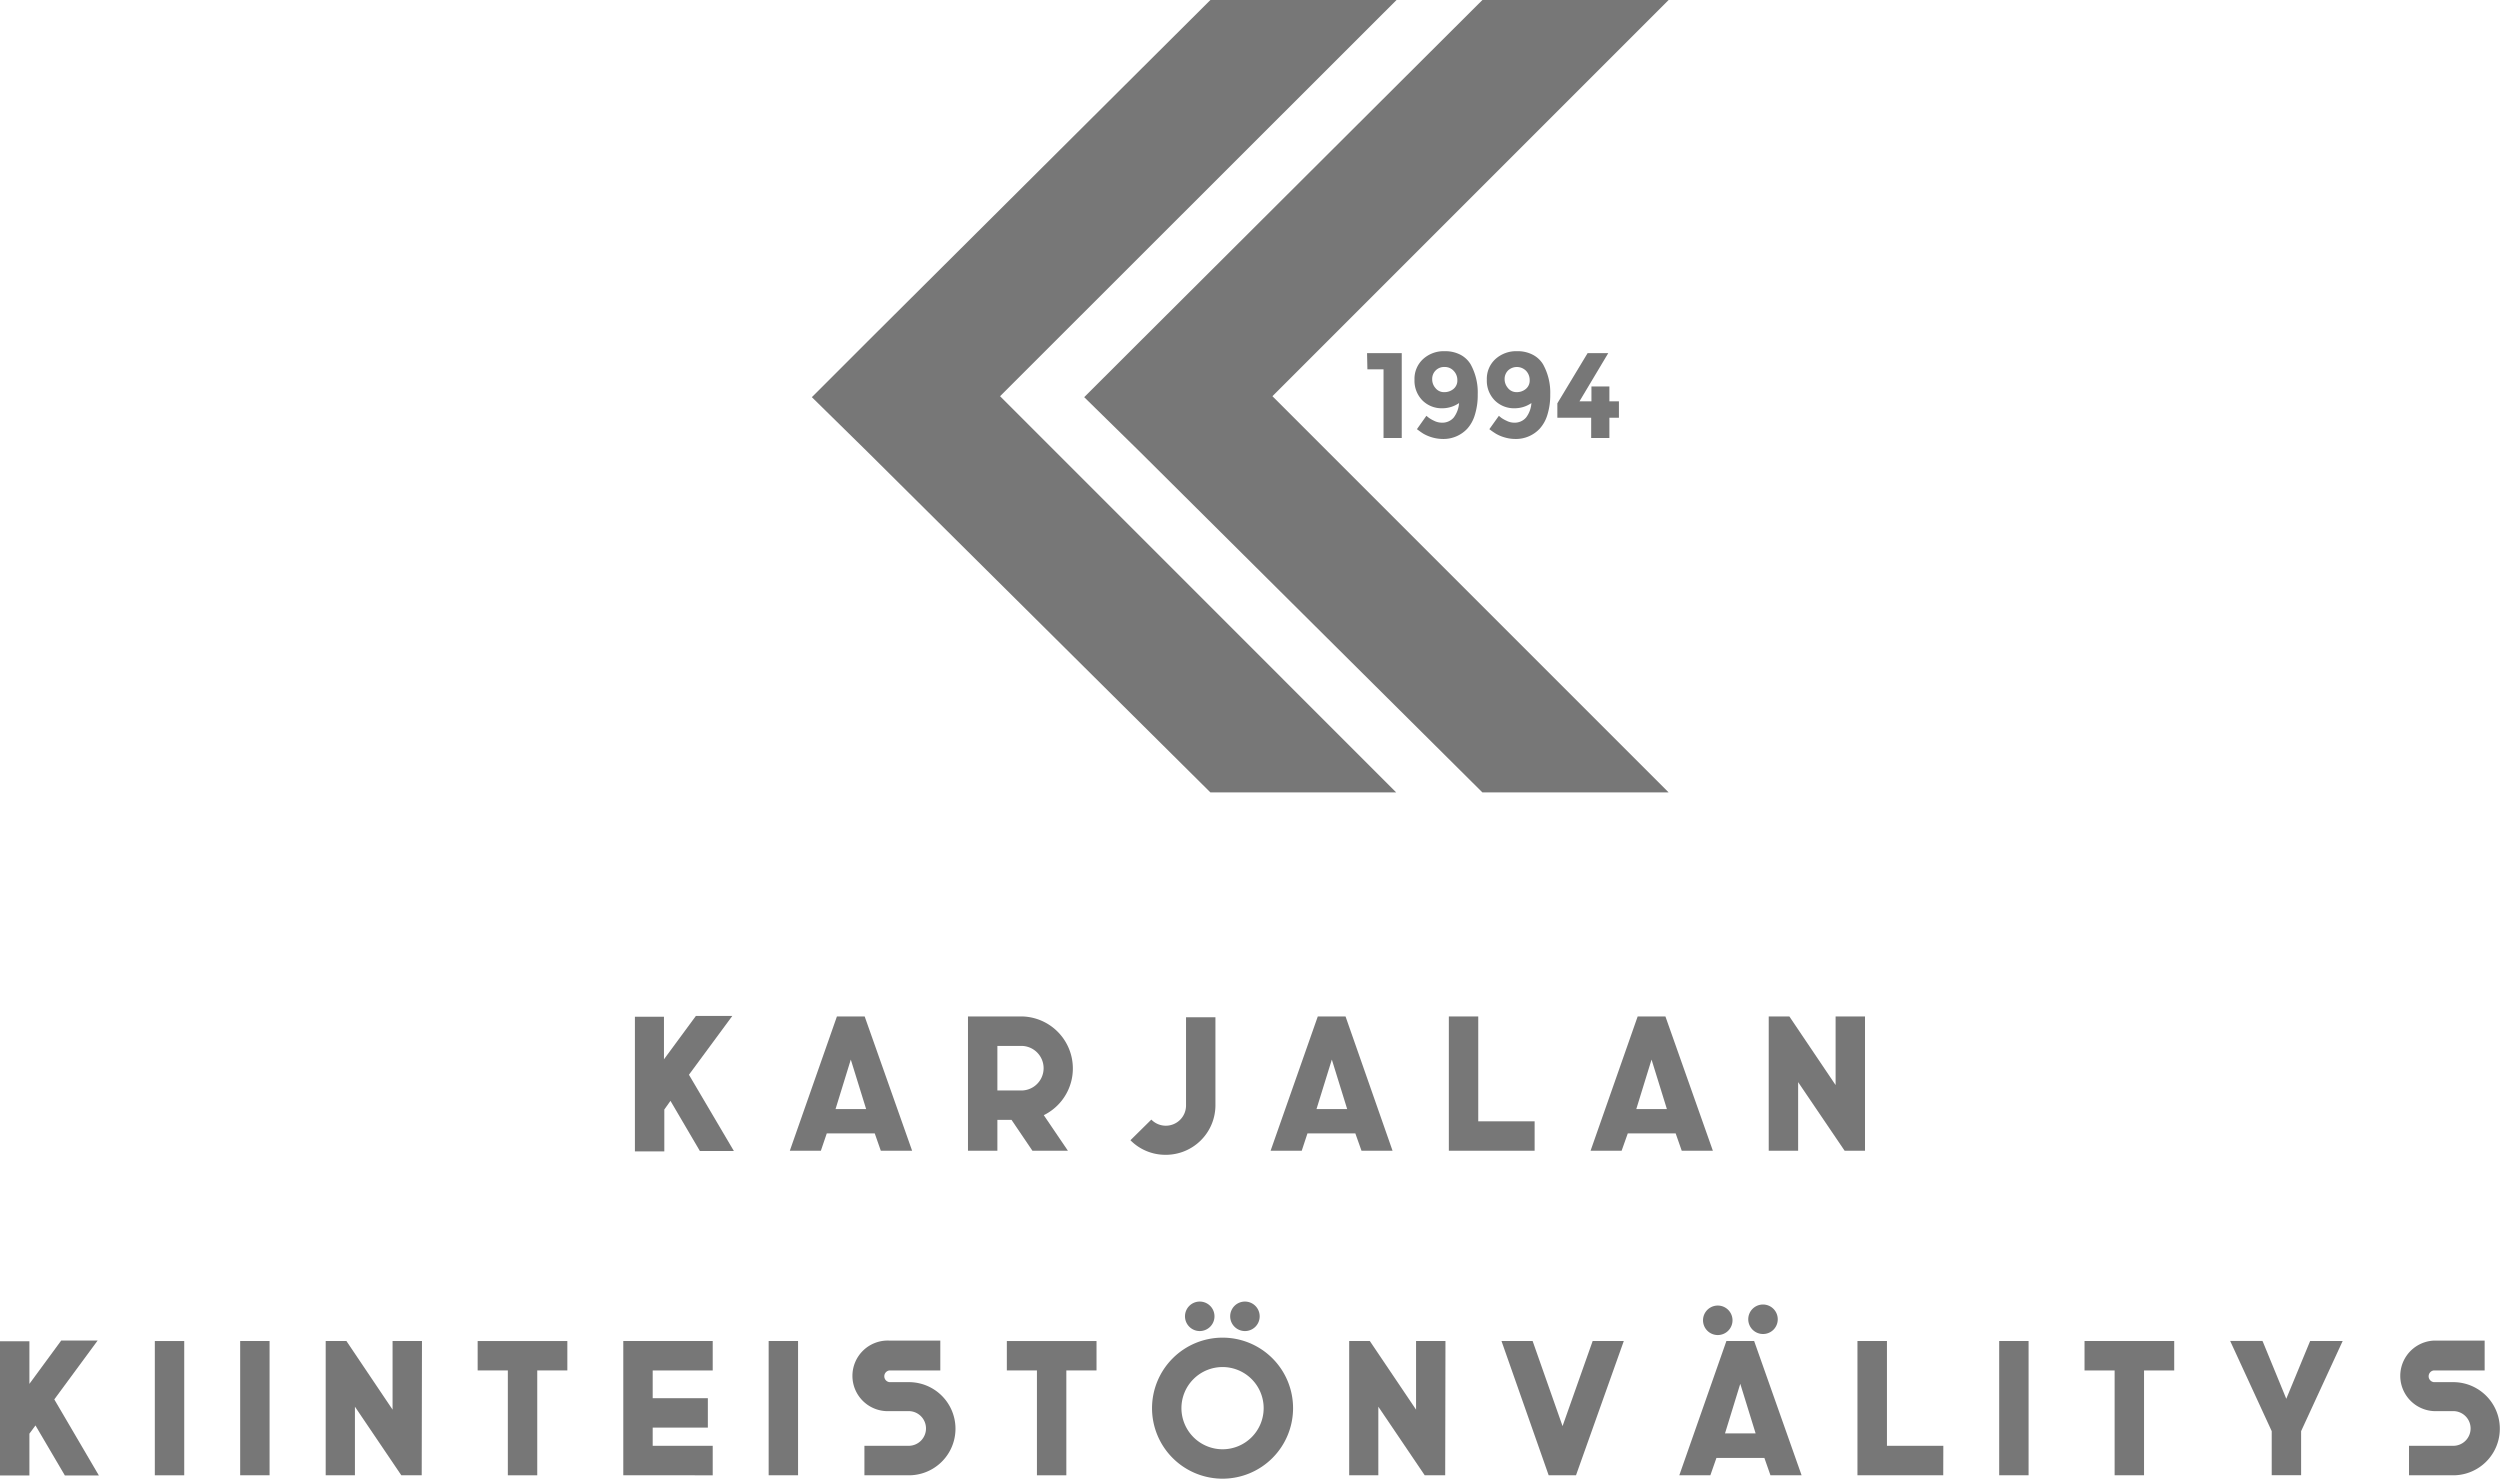 <?xml version="1.0" encoding="UTF-8"?> <svg xmlns="http://www.w3.org/2000/svg" viewBox="0 0 288.23 170.48"><g id="Layer_2" data-name="Layer 2"><g id="Layer_1-2" data-name="Layer 1"><path d="M91.06,132.7H87.14l-3.39-5.78-.71,1v4.83H79.65V117.22H83v4.91l3.68-5h4.2l-5,6.78Z" transform="translate(-6.45)" style="fill:#777"></path><path d="M101.09,132.67H97.51l5.43-15.48h3.2l5.47,15.48H108l-.7-2h-5.53Zm3.45-10.51-1.76,5.71h3.53Z" transform="translate(-6.45)" style="fill:#777"></path><path d="M121.44,132.67h-3.39V117.19h6.31a6,6,0,0,1,2.43,11.38l2.78,4.1h-4.09l-2.41-3.56h-1.63Zm0-6.95h2.92a2.57,2.57,0,0,0,0-5.13h-2.92Z" transform="translate(-6.45)" style="fill:#777"></path><path d="M140.78,133.14a5.65,5.65,0,0,1-4-1.68l2.41-2.38a2.33,2.33,0,0,0,4-1.65V117.28h3.39v10.15A5.72,5.72,0,0,1,140.78,133.14Z" transform="translate(-6.45)" style="fill:#777"></path><path d="M156.53,132.67h-3.59l5.44-15.48h3.2L167,132.67h-3.58l-.71-2h-5.52ZM160,122.16l-1.77,5.71h3.54Z" transform="translate(-6.45)" style="fill:#777"></path><path d="M183.38,132.67h-9.89V117.19h3.39v12.09h6.5Z" transform="translate(-6.45)" style="fill:#777"></path><path d="M193.41,132.67h-3.58l5.43-15.48h3.2l5.47,15.48h-3.59l-.7-2h-5.52Zm3.45-10.51-1.76,5.71h3.53Z" transform="translate(-6.45)" style="fill:#777"></path><path d="M221.47,132.67h-2.35l-5.36-7.91v7.91h-3.39V117.19h2.38l5.33,7.91v-7.91h3.39Z" transform="translate(-6.45)" style="fill:#777"></path><path d="M17.85,170.11H13.93l-3.39-5.77-.7.95v4.82H6.45V154.64H9.84v4.91l3.67-5h4.2l-5,6.79Z" transform="translate(-6.45)" style="fill:#777"></path><path d="M27.69,170.09H24.3V154.61h3.39Z" transform="translate(-6.45)" style="fill:#777"></path><path d="M37.53,170.09H34.14V154.61h3.39Z" transform="translate(-6.45)" style="fill:#777"></path><path d="M55.07,170.09H52.72l-5.35-7.91v7.91H44V154.61h2.39l5.32,7.91v-7.91h3.39Z" transform="translate(-6.45)" style="fill:#777"></path><path d="M65,158H61.52v-3.39H71.86V158H68.39v12.09H65Z" transform="translate(-6.45)" style="fill:#777"></path><path d="M81.7,154.61h6.92V158H81.7v3.2h6.36v3.39H81.7v2.1h6.92v3.4H78.31V154.61H81.7Z" transform="translate(-6.45)" style="fill:#777"></path><path d="M98.46,170.09H95.07V154.61h3.39Z" transform="translate(-6.45)" style="fill:#777"></path><path d="M106.11,170.09v-3.4h5.1a2,2,0,0,0,2-2,2,2,0,0,0-2-2H109a4.07,4.07,0,1,1,0-8.13h5.86V158H109a.68.68,0,0,0,0,1.35h2.24a5.37,5.37,0,1,1,0,10.74Z" transform="translate(-6.45)" style="fill:#777"></path><path d="M126,158h-3.47v-3.39h10.34V158h-3.48v12.09H126Z" transform="translate(-6.45)" style="fill:#777"></path><path d="M147.39,154.22a8.13,8.13,0,1,1-8.12,8.13A8.14,8.14,0,0,1,147.39,154.22Zm0,12.87a4.74,4.74,0,1,0-4.73-4.74A4.75,4.75,0,0,0,147.39,167.09Zm-.92-15.31a1.7,1.7,0,1,0-1.68,1.68A1.7,1.7,0,0,0,146.47,151.78Zm5.21,0a1.7,1.7,0,1,0-1.68,1.68A1.69,1.69,0,0,0,151.68,151.78Z" transform="translate(-6.45)" style="fill:#777"></path><path d="M173.07,170.09h-2.36l-5.35-7.91v7.91H162V154.61h2.38l5.33,7.91v-7.91h3.39Z" transform="translate(-6.45)" style="fill:#777"></path><path d="M188.15,170.09H185l-5.44-15.48h3.59l3.45,9.81,3.47-9.81h3.59Z" transform="translate(-6.45)" style="fill:#777"></path><path d="M203.64,170.09h-3.58l5.43-15.48h3.2l5.47,15.48h-3.59l-.7-2h-5.53Zm2.55-18a1.7,1.7,0,0,0-3.39,0,1.7,1.7,0,1,0,3.39,0Zm.9,7.45-1.76,5.72h3.53Zm4.32-7.45a1.7,1.7,0,1,0-1.71,1.71A1.69,1.69,0,0,0,211.41,152.12Z" transform="translate(-6.45)" style="fill:#777"></path><path d="M230.49,170.09H220.6V154.61H224v12.08h6.5Z" transform="translate(-6.45)" style="fill:#777"></path><path d="M240.33,170.09h-3.39V154.61h3.39Z" transform="translate(-6.45)" style="fill:#777"></path><path d="M250.25,158h-3.47v-3.39h10.34V158h-3.48v12.09h-3.39Z" transform="translate(-6.45)" style="fill:#777"></path><path d="M272.79,154.61h3.75L271.75,165v5.08h-3.39V165l-4.79-10.4h3.72l.06.12,2.69,6.55Z" transform="translate(-6.45)" style="fill:#777"></path><path d="M284.19,170.09v-3.4h5.1a2,2,0,0,0,2-2,2,2,0,0,0-2-2h-2.24a4.07,4.07,0,0,1,0-8.13h5.86V158h-5.86a.68.68,0,0,0,0,1.35h2.24a5.37,5.37,0,1,1,0,10.74Z" transform="translate(-6.45)" style="fill:#777"></path><path d="M121.75,45.68l45.67,45.68H146L106.44,52.07l-6.39-6.28,6.39-6.39L146,0h21.46ZM106.44,39.4,146,0Zm39.52,52L106.44,52.07Z" transform="translate(-6.45)" style="fill:#777"></path><path d="M153.15,45.68l45.68,45.68H177.36L137.85,52.07l-6.4-6.28,6.4-6.39L177.36,0h21.47Zm-15.3-6.28L177.36,0Zm39.51,52L137.85,52.07Z" transform="translate(-6.45)" style="fill:#777"></path><path d="M164.06,40.71h4V50.5h-2.1V42.58h-1.86Z" transform="translate(-6.45)" style="fill:#777"></path><path d="M172.65,48.73a1.72,1.72,0,0,0,1.41-.6,3.16,3.16,0,0,0,.61-1.66,3.41,3.41,0,0,1-1.93.6,3.13,3.13,0,0,1-2.29-.9,3.23,3.23,0,0,1-.92-2.39,3.08,3.08,0,0,1,1-2.39,3.52,3.52,0,0,1,2.48-.9,3.79,3.79,0,0,1,1.8.4A3,3,0,0,1,176,42a6.7,6.7,0,0,1,.82,3.47,7.6,7.6,0,0,1-.33,2.36,4.13,4.13,0,0,1-.88,1.6,3.75,3.75,0,0,1-2.79,1.18,4.62,4.62,0,0,1-2.27-.61c-.21-.13-.46-.31-.74-.52l1.09-1.54.26.21a3.78,3.78,0,0,0,.62.36A2,2,0,0,0,172.65,48.73Zm.3-3.52a1.61,1.61,0,0,0,1.09-.38,1.24,1.24,0,0,0,.43-1,1.5,1.5,0,0,0-.42-1.07,1.38,1.38,0,0,0-1.05-.45,1.37,1.37,0,0,0-1.43,1.42,1.51,1.51,0,0,0,.37,1A1.24,1.24,0,0,0,173,45.21Z" transform="translate(-6.45)" style="fill:#777"></path><path d="M181,48.73a1.72,1.72,0,0,0,1.4-.6,3.08,3.08,0,0,0,.61-1.66,3.41,3.41,0,0,1-1.93.6,3.13,3.13,0,0,1-2.29-.9,3.23,3.23,0,0,1-.92-2.39,3.08,3.08,0,0,1,1-2.39,3.56,3.56,0,0,1,2.49-.9,3.75,3.75,0,0,1,1.79.4,3,3,0,0,1,1.2,1.11,6.7,6.7,0,0,1,.83,3.47,7.6,7.6,0,0,1-.33,2.36,4.14,4.14,0,0,1-.89,1.6,3.75,3.75,0,0,1-2.79,1.18,4.42,4.42,0,0,1-1.31-.2,4.22,4.22,0,0,1-.95-.41,8.75,8.75,0,0,1-.75-.52l1.1-1.54.25.21a3.57,3.57,0,0,0,.63.36A1.93,1.93,0,0,0,181,48.73Zm.3-3.52a1.6,1.6,0,0,0,1.08-.38,1.24,1.24,0,0,0,.43-1,1.54,1.54,0,0,0-.41-1.07,1.49,1.49,0,0,0-2.08-.05,1.38,1.38,0,0,0-.4,1,1.55,1.55,0,0,0,.36,1A1.25,1.25,0,0,0,181.3,45.21Z" transform="translate(-6.45)" style="fill:#777"></path><path d="M189.93,46.27V44.56H192v1.71h1.1v1.89H192V50.5h-2.1V48.16H186V46.5l3.49-5.79h2.38l-3.32,5.56Z" transform="translate(-6.45)" style="fill:#777"></path></g></g></svg> 